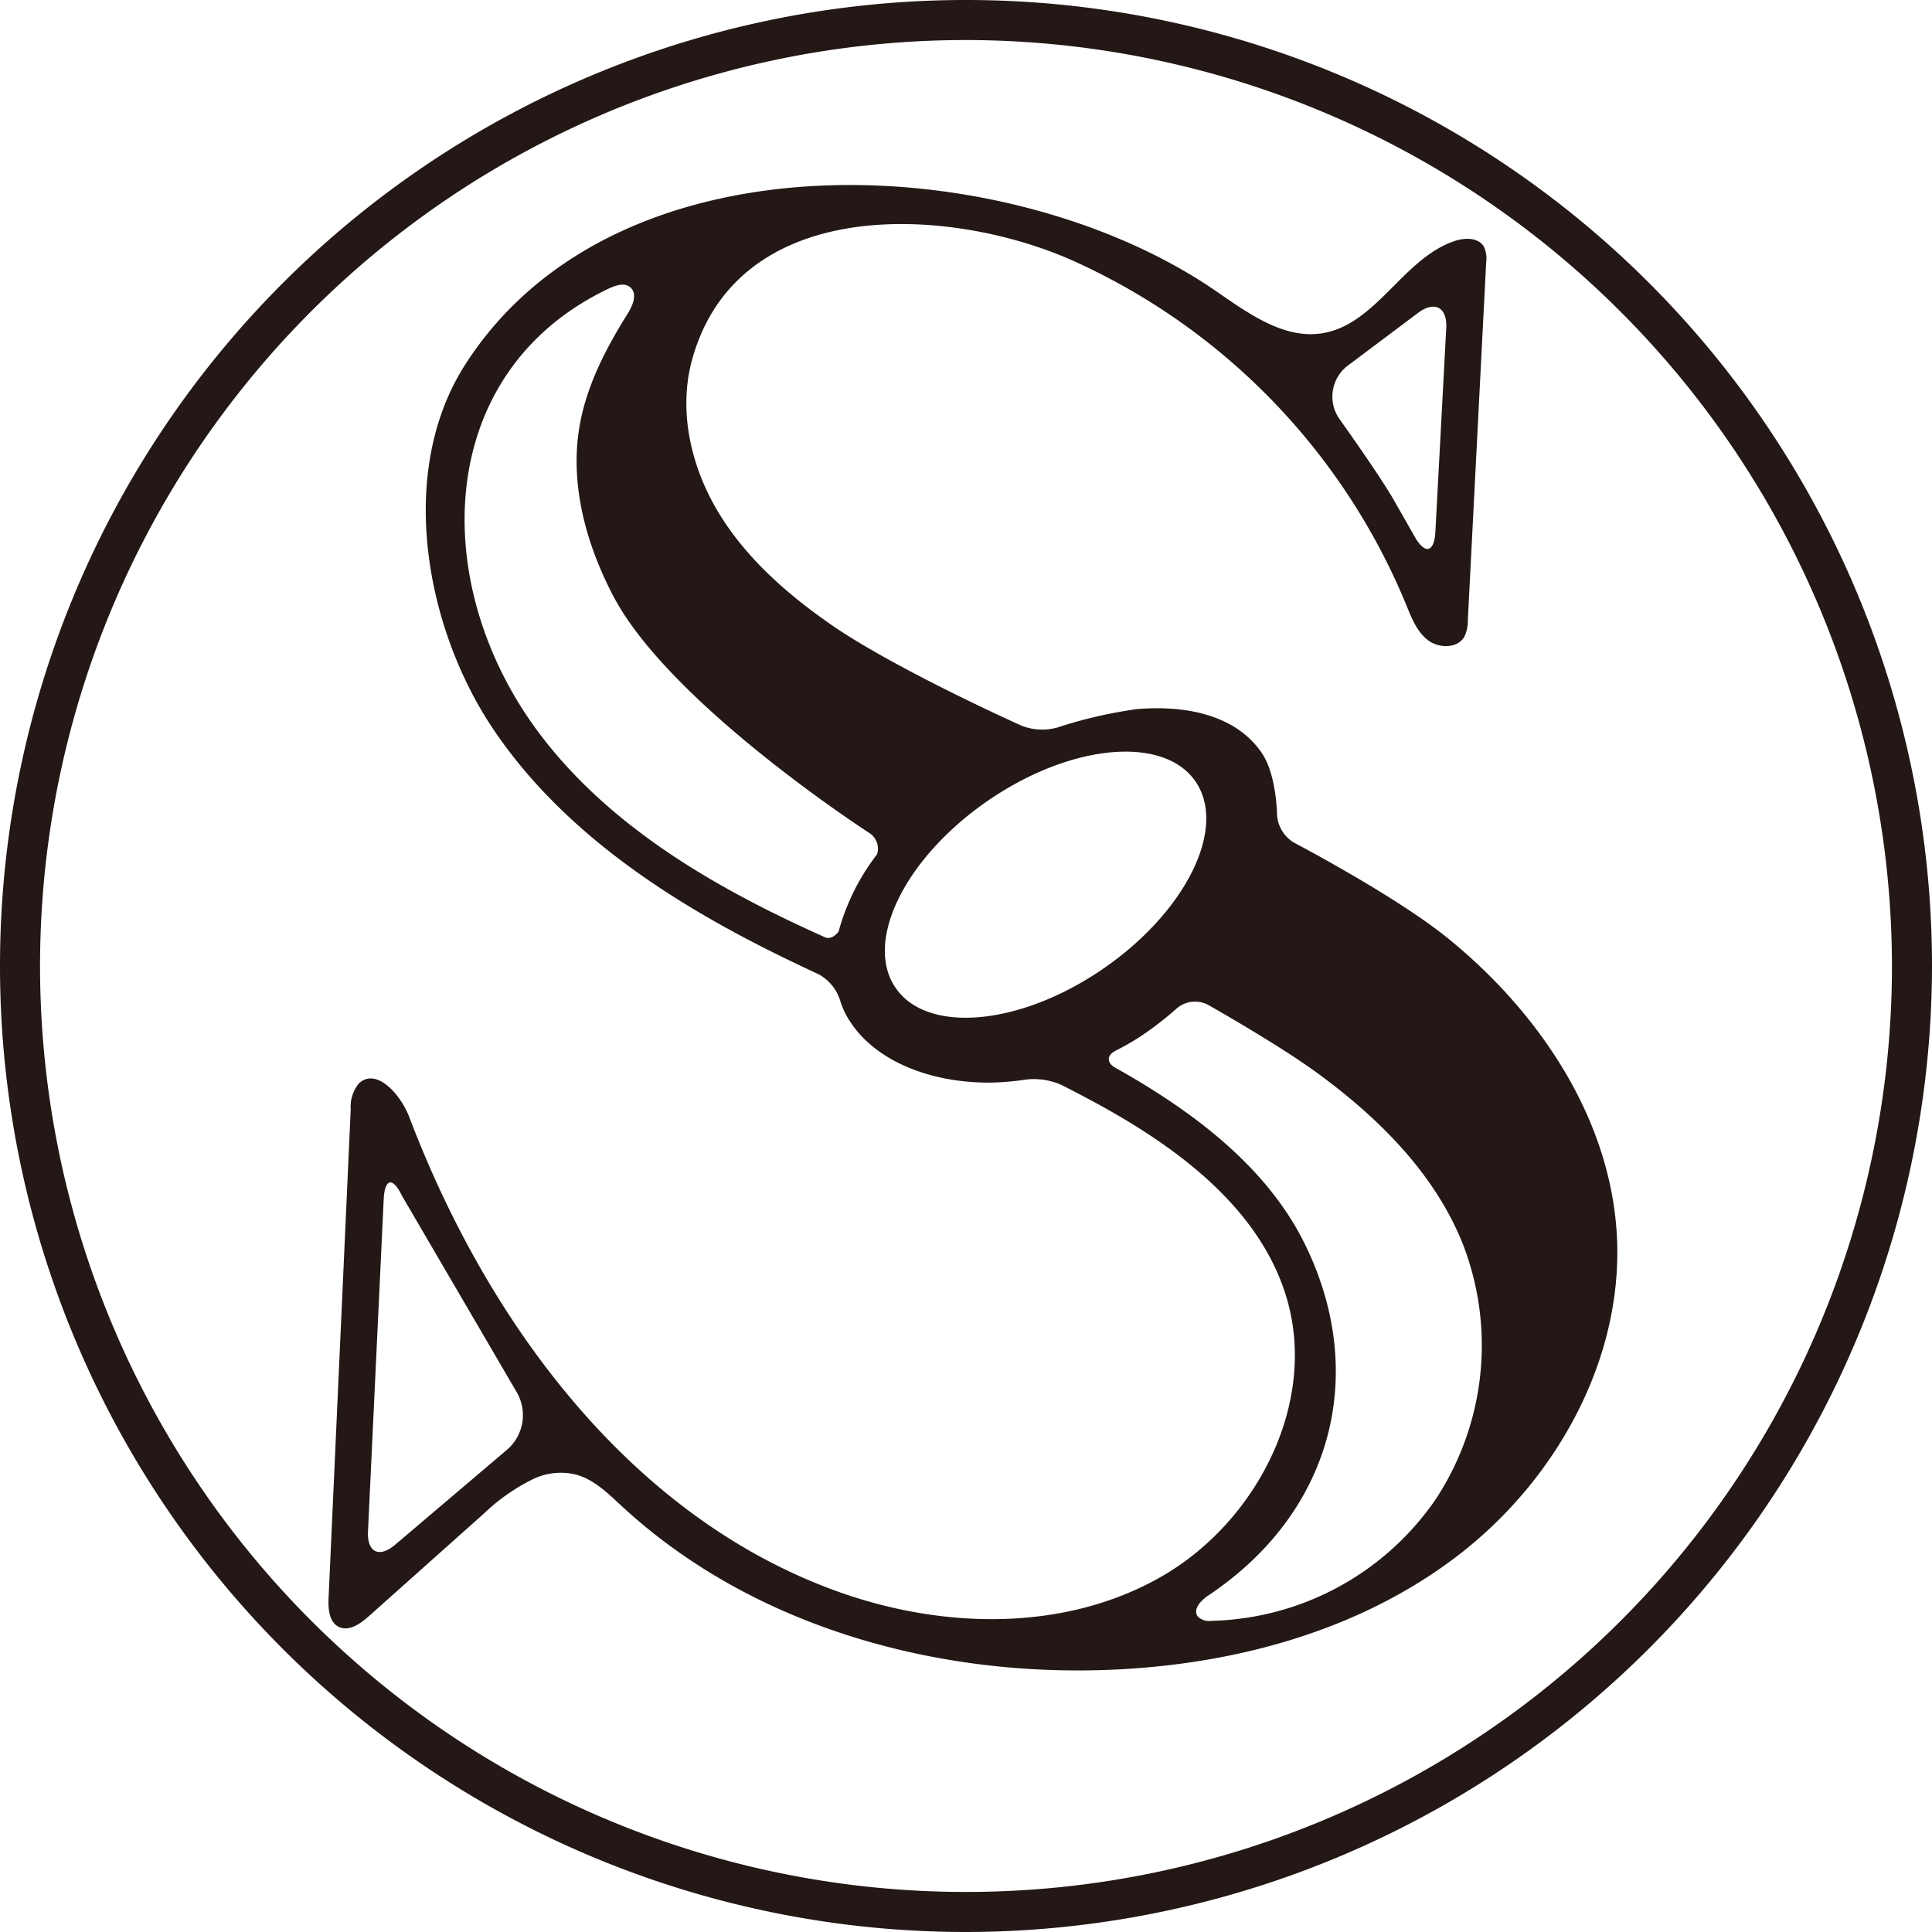 <svg xmlns="http://www.w3.org/2000/svg" xmlns:xlink="http://www.w3.org/1999/xlink" width="234.582" height="234.582" viewBox="0 0 234.582 234.582">
  <defs>
    <clipPath id="clip-symbol">
      <rect width="234.582" height="234.582"/>
    </clipPath>
  </defs>
  <g id="symbol" clip-path="url(#clip-symbol)">
    <g id="グループ_31" data-name="グループ 31" transform="translate(-2831.307 -954.369)">
      <path id="パス_13" data-name="パス 13" d="M896.581,328.7c-1.013-14-9.6-26.6-20.508-35.435-6.3-5.111-18.646-11.582-18.646-11.582a4.245,4.245,0,0,1-2.06-3.364s-.052-4.744-1.76-7.376c-2.68-4.125-8.1-6.07-15.268-5.473a55.336,55.336,0,0,0-9.691,2.246,6.908,6.908,0,0,1-4.281-.223s-15.307-6.847-23.132-12.267c-5.336-3.7-10.337-8.082-13.694-13.637s-4.927-12.417-3.169-18.665c5.608-19.935,31.138-18.581,46.115-11.946a78.721,78.721,0,0,1,40.57,41.848c.636,1.564,1.279,3.23,2.615,4.261s3.61,1.046,4.443-.422a4.407,4.407,0,0,0,.414-1.98q1.113-21.717,2.227-43.434a3.4,3.4,0,0,0-.284-1.944c-.667-1.115-2.3-1.092-3.535-.678-6.268,2.1-9.505,10.113-16.028,11.194-4.791.794-9.162-2.517-13.172-5.255-24.951-17.038-72.541-19.724-90.958,9.091-8.362,13.082-4.789,32,3.372,44.171,8.219,12.254,21,20.715,34.219,27.279,2.44,1.213,5.3,2.538,5.3,2.538a5.464,5.464,0,0,1,2.644,3.192,9.65,9.65,0,0,0,1.24,2.606c2.976,4.582,9.375,7.375,16.846,7.375a32.651,32.651,0,0,0,4.5-.375,8.292,8.292,0,0,1,4.318.669s2.829,1.431,5.219,2.766c9.508,5.315,18.919,12.552,22.062,22.982,3.872,12.841-3.612,27.353-15.266,33.989s-26.32,6.327-38.963,1.85C777.018,363.756,759.513,340.048,750,315c-1.039-2.732-3.989-6.076-6.122-4.079a4.479,4.479,0,0,0-.987,3.17q-1.344,29.639-2.687,59.279c-.06,1.315.041,2.922,1.213,3.519,1.229.625,2.633-.352,3.662-1.27q6.988-6.237,13.981-12.474a23.919,23.919,0,0,1,5.922-4.161,7.784,7.784,0,0,1,5.25-.574c2.2.593,3.9,2.289,5.575,3.837,15.564,14.4,37.532,20.626,58.724,19.887,15.248-.531,30.736-4.626,42.834-13.926s20.318-24.289,19.219-39.508M863.95,223.767l8.529-6.4c2.021-1.516,3.565-.692,3.43,1.831l-1.318,24.742c-.133,2.523-1.265,2.79-2.512.592,0,0-2.522-4.444-2.79-4.887-1.995-3.322-6.339-9.389-6.339-9.389a4.731,4.731,0,0,1,1-6.493M761.964,355.314l-3.519,2.989-10.172,8.636c-1.927,1.635-3.406.908-3.286-1.616l.557-11.778c.524-11.054,1.352-28.572,1.352-28.572.12-2.524,1.109-2.724,2.2-.445l13.962,23.9a5.539,5.539,0,0,1-1.094,6.886m44.831-72.209a26.818,26.818,0,0,0-4.665,9.371c-.469.627-1.1.937-1.643.7l-.683-.308c-12.755-5.756-25.3-13.04-33.794-24.164-13.783-18.055-13.122-44.009,8.009-54.2.924-.445,2.116-.915,2.859-.208.846.8.242,2.206-.381,3.195-2.659,4.234-5.005,8.781-5.836,13.712-1.179,7,.811,14.223,4.1,20.515,6.873,13.161,31.128,28.81,31.128,28.81a2.259,2.259,0,0,1,.907,2.582m27.059,14.153c-10.14,6.792-21.312,7.608-24.955,1.823s1.625-15.981,11.765-22.773,21.312-7.608,24.954-1.823-1.626,15.981-11.764,22.773m40.9,63.959A33.988,33.988,0,0,1,847.4,376.17a1.951,1.951,0,0,1-1.671-.539c-.4-.562-.118-1.209.377-1.76a5.16,5.16,0,0,1,.942-.8c15.269-10.219,19.422-27.231,11.563-42.91-4.315-8.609-12.36-14.965-20.649-19.864-1.393-.822-2.208-1.267-2.208-1.267-1.111-.605-1.088-1.552.047-2.105a31.635,31.635,0,0,0,3.044-1.753,40.8,40.8,0,0,0,4.393-3.407,3.419,3.419,0,0,1,3.706-.414s8.453,4.756,13.31,8.305c7.375,5.388,14.143,12.088,17.584,20.547a33.99,33.99,0,0,1-3.087,31.017" transform="translate(2131 775)" fill="#231815"/>
      <path id="パス_14" data-name="パス 14" d="M817.6,413.951A117.291,117.291,0,1,1,934.889,296.66,117.424,117.424,0,0,1,817.6,413.951m0-229.72A112.429,112.429,0,1,0,930.027,296.66,112.558,112.558,0,0,0,817.6,184.231" transform="translate(2131 775)" fill="#231815"/>
      <rect id="長方形_3" data-name="長方形 3" width="234.582" height="234.581" transform="translate(2831.307 954.369)" fill="none"/>
    </g>
  </g>
</svg>

